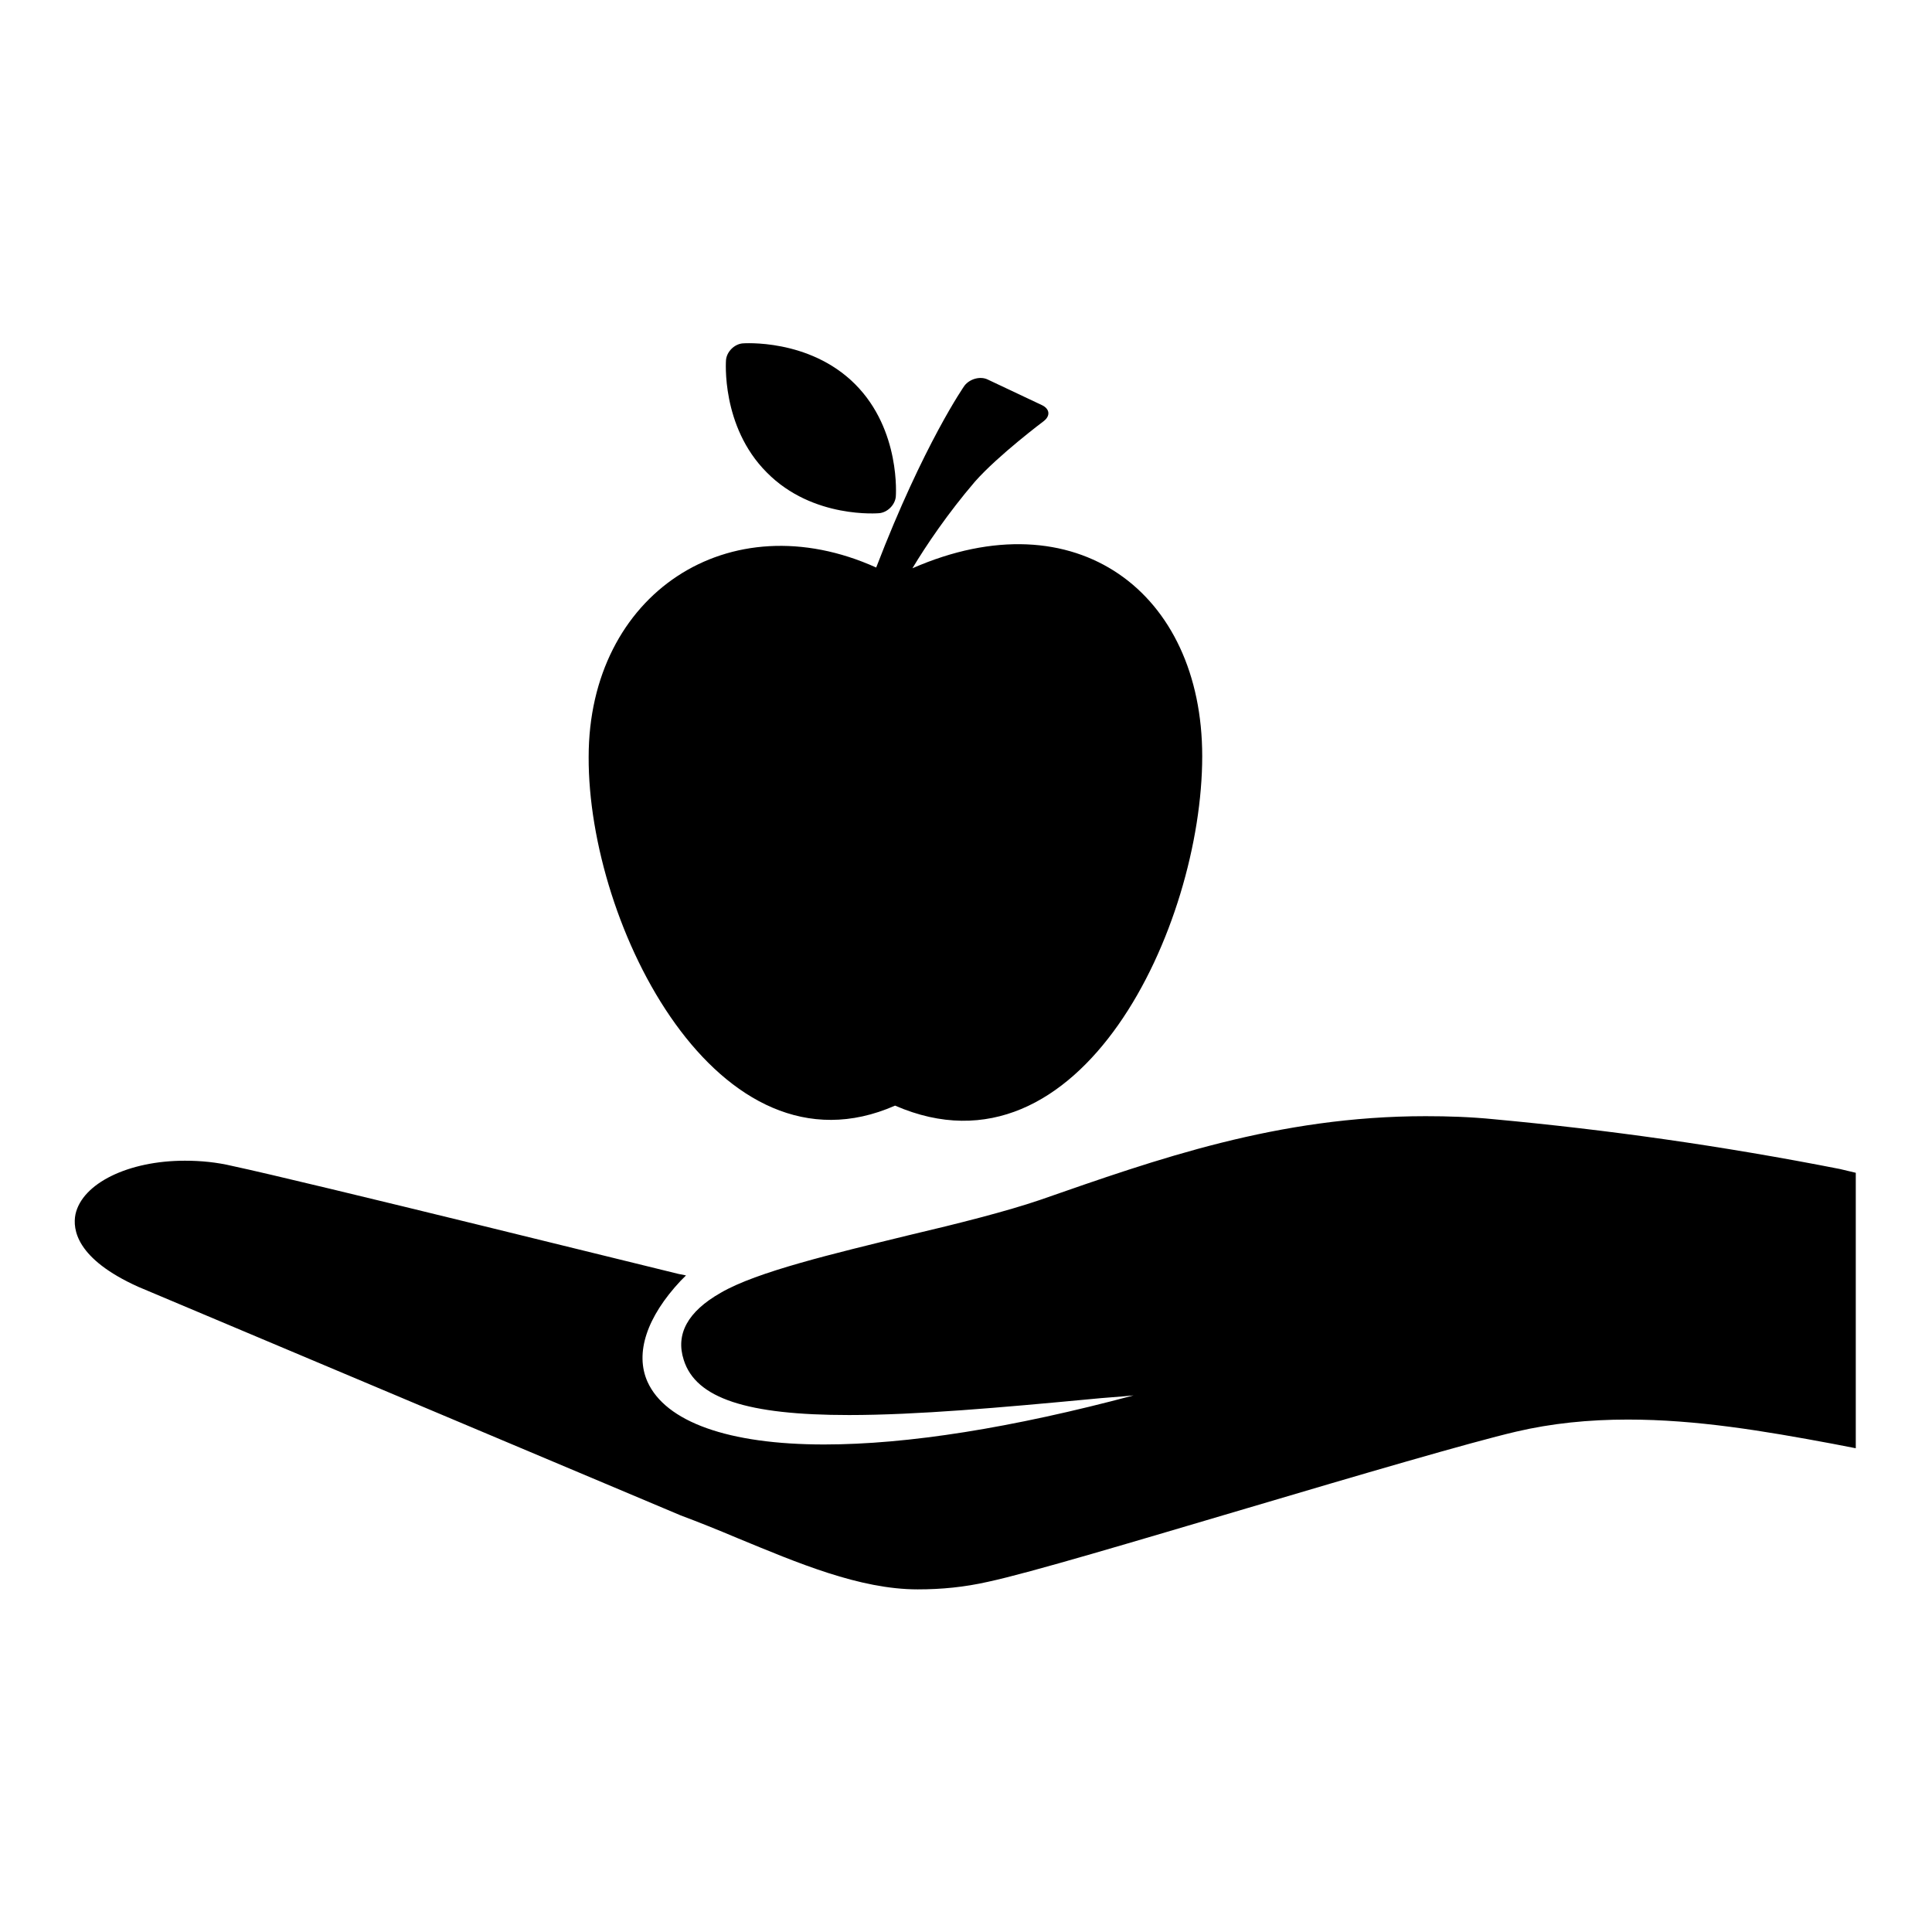 <?xml version="1.0" encoding="utf-8"?>
<!-- Svg Vector Icons : http://www.onlinewebfonts.com/icon -->
<!DOCTYPE svg PUBLIC "-//W3C//DTD SVG 1.1//EN" "http://www.w3.org/Graphics/SVG/1.1/DTD/svg11.dtd">
<svg version="1.1" xmlns="http://www.w3.org/2000/svg" xmlns:xlink="http://www.w3.org/1999/xlink" x="0px" y="0px" viewBox="0 0 256 256" enable-background="new 0 0 256 256" xml:space="preserve">
<g><g><g><g><path fill="#000000" d="M118.6,146.5c24.6,10.7,40.7-23.8,40.7-46.3c0-21.7-16.7-34.4-38.4-24.9c1.8-3,4.7-7.3,8.3-11.5l0,0c3.1-3.5,9.1-8,9.1-8c0.9-0.7,0.8-1.6-0.2-2.1l-7.2-3.4c-1-0.5-2.4-0.1-3.1,0.8c0,0-5.4,7.7-11.7,24.1c-19.5-8.8-38.1,3.5-38.1,25.1C77.9,122.7,95.2,156.8,118.6,146.5z"/><path fill="#000000" d="M116.5,68c1.1-0.1,2.1-1.1,2.2-2.2c0,0,0.7-8.8-5.4-14.9c-6.1-6.1-14.9-5.4-14.9-5.4c-1.1,0.1-2.1,1.1-2.2,2.2c0,0-0.7,8.8,5.4,14.9C107.7,68.8,116.5,68,116.5,68z"/><path fill="#000000" d="M243.8,154.9c-15.8-3.1-30.8-5.2-45.9-6.6c-3-0.3-6-0.4-9-0.4c-19.6,0-35.6,5.7-51.1,11.1c-4.4,1.5-10.7,3.1-17.5,4.7c-9.8,2.4-20,4.8-24.8,7.6c-4.4,2.5-6,5.5-4.9,8.9c1.6,5.1,8.4,7.3,21.9,7.3c9,0,20.2-1,31.9-2.1c1.9-0.2,3.8-0.3,5.8-0.5c-16.1,4.3-29.9,6.5-41,6.5c-12.7,0-21-3-23.4-8.3c-1.7-3.8-0.1-8.6,4.4-13.4l0.7-0.7l-1-0.2c-0.5-0.1-49.7-12.3-59.1-14.3c-2.1-0.5-4.2-0.7-6.3-0.7c-7.5,0-13.6,3-14.5,7.1c-0.4,2,0.1,5.9,8.3,9.6l71.9,30.3c2.4,0.9,4.9,1.9,7.5,3c8,3.3,16.2,6.8,23.9,6.8c3.2,0,6.2-0.3,9.3-1c5.6-1.2,19.6-5.4,34.5-9.8c14.5-4.3,29.5-8.7,35.5-10.1c4.7-1.1,9.6-1.6,14.8-1.6c9.1,0,18,1.5,27.1,3.2l3.1,0.6v-36.5L243.8,154.9z"/></g></g><g></g><g></g><g></g><g></g><g></g><g></g><g></g><g></g><g></g><g></g><g></g><g></g><g></g><g></g><g></g></g></g>
</svg>